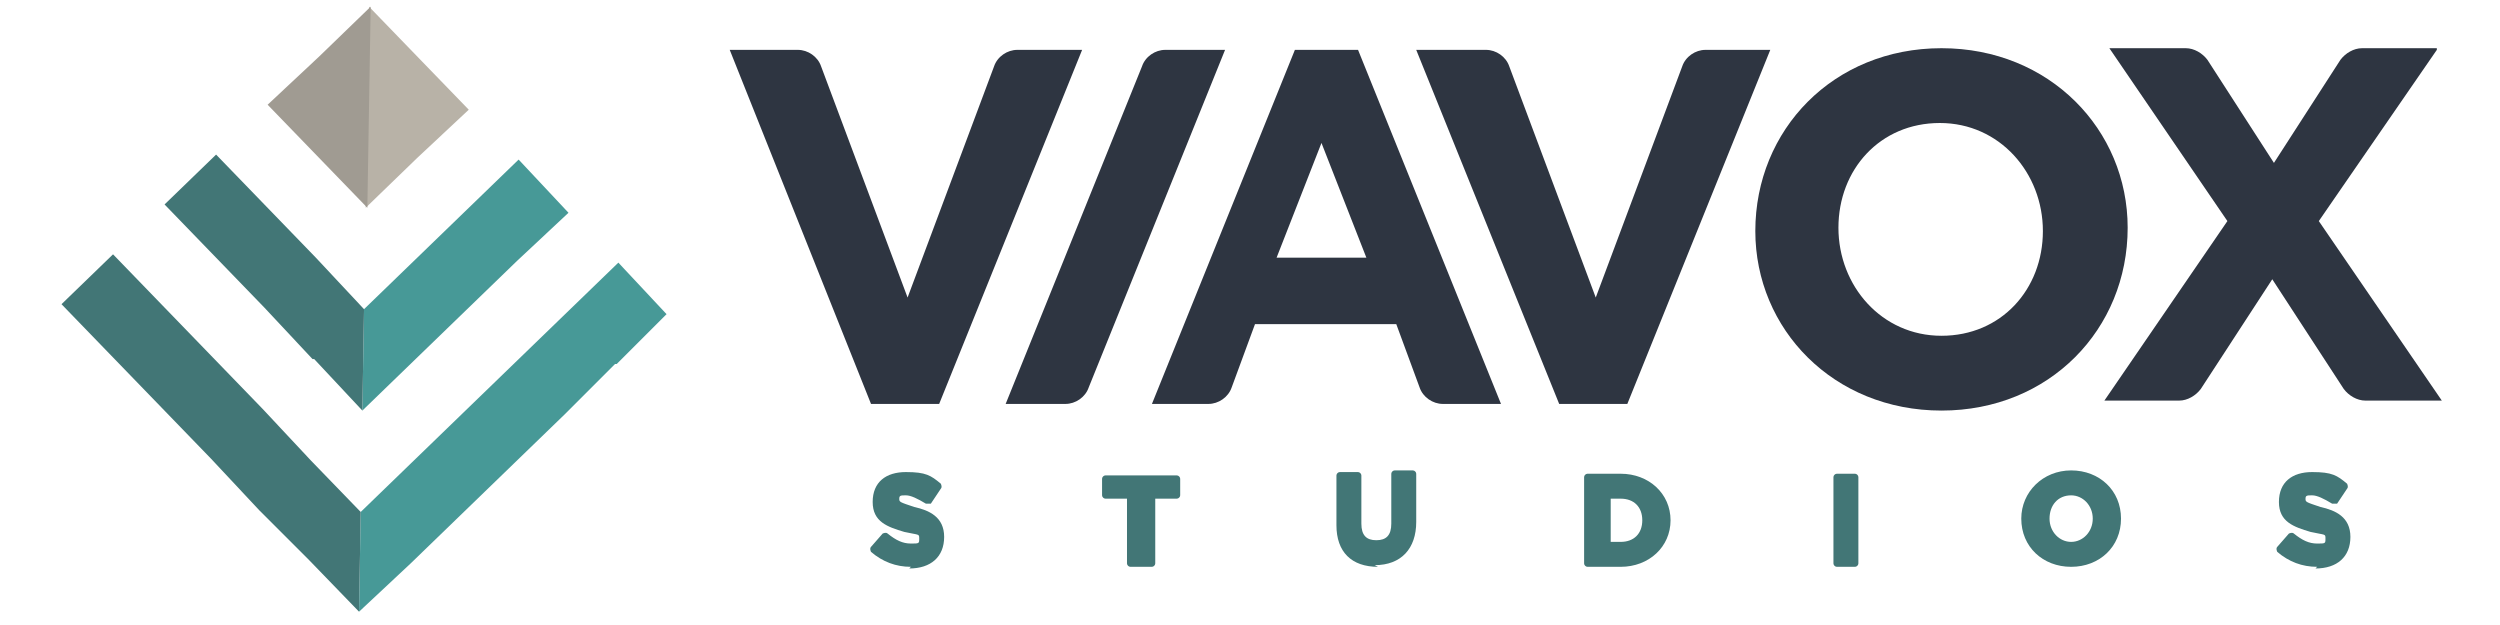 <svg xmlns="http://www.w3.org/2000/svg" id="Layer_1" width="2in" height=".5in" viewBox="0 0 144 37.6"><defs><style>      .st0 {        fill: #479997;      }      .st1 {        fill: #b8b2a7;      }      .st2 {        fill: #427676;      }      .st3 {        fill: #a09b92;      }      .st4 {        fill: #2e3541;      }    </style></defs><g><path class="st4" d="M40.7,3h4.1c.6,0,1.2.4,1.4,1l5.2,13.9,5.2-13.9c.2-.6.8-1,1.4-1h3.9l-8.6,21.3h-4.1L40.7,3Z"></path><path class="st4" d="M66.9,3h3.6l-8.2,20.3c-.2.6-.8,1-1.4,1h-3.6l8.2-20.3c.2-.6.8-1,1.4-1Z"></path><path class="st4" d="M74.4,3h4.1l8.6,21.3h-3.5c-.6,0-1.2-.4-1.4-1l-1.4-3.8h-8.5l-1.4,3.8c-.2.6-.8,1-1.4,1h-3.4l8.6-21.3ZM79,15.5l-2.7-6.9-2.7,6.9h5.3Z"></path><path class="st4" d="M82.1,3h4.1c.6,0,1.2.4,1.4,1l5.2,13.9,5.2-13.9c.2-.6.8-1,1.4-1h3.9l-8.6,21.3h-4.1l-8.6-21.3Z"></path><path class="st4" d="M102.4,13.9h0c0-6.1,4.7-11,11.2-11s11.2,4.9,11.2,10.8h0c0,6.1-4.7,11-11.2,11s-11.2-4.9-11.2-10.8ZM119.7,13.9h0c0-3.5-2.6-6.5-6.2-6.5s-6.1,2.8-6.1,6.3h0c0,3.5,2.6,6.5,6.2,6.5s6.1-2.8,6.1-6.3Z"></path><path class="st4" d="M143.4,3l-7.1,10.3,7.4,10.8h-4.6c-.5,0-1-.3-1.3-.7l-4.3-6.6-4.3,6.6c-.3.4-.8.7-1.3.7h-4.5l7.4-10.8-7.1-10.4h4.6c.5,0,1,.3,1.3.7l4,6.2,4-6.2c.3-.4.8-.7,1.3-.7h4.5Z"></path></g><g><path class="st2" d="M51.6,34.1c-.9,0-1.7-.3-2.4-.9,0,0-.1-.2,0-.3l.7-.8c0,0,.2-.1.3,0,.5.4.9.6,1.4.6s.5,0,.5-.3,0-.2-.9-.4c-1-.3-1.9-.6-1.9-1.8s.8-1.8,2-1.8,1.5.2,2.1.7c0,0,.1.2,0,.3l-.6.9c0,0,0,0-.1,0,0,0-.1,0-.2,0-.5-.3-.9-.5-1.2-.5s-.4,0-.4.2,0,.2.9.5c.9.2,1.8.6,1.8,1.8s-.8,1.9-2.1,1.9Z"></path><path class="st2" d="M65.9,34.1h-1.1c-.1,0-.2-.1-.2-.2v-3.9h-1.3c-.1,0-.2-.1-.2-.2v-1c0-.1.1-.2.2-.2h4.3c.1,0,.2.1.2.2v1c0,.1-.1.2-.2.2h-1.3v3.9c0,.1-.1.2-.2.2Z"></path><path class="st2" d="M79.7,34.1c-1.6,0-2.5-.9-2.5-2.5v-3c0-.1.1-.2.2-.2h1.1c.1,0,.2.1.2.2v2.9c0,.7.3,1,.9,1s.9-.3.9-1v-3c0-.1.1-.2.2-.2h1.1c.1,0,.2.1.2.2v2.9c0,1.6-.9,2.6-2.5,2.6Z"></path><path class="st2" d="M94.3,34.1h-2c-.1,0-.2-.1-.2-.2v-5.2c0-.1.1-.2.2-.2h2c1.7,0,3,1.2,3,2.8s-1.3,2.8-3,2.8ZM93.7,32.6h.6c.8,0,1.3-.5,1.3-1.3s-.5-1.3-1.3-1.3h-.6v2.7Z"></path><path class="st2" d="M108.4,34.1h-1.1c-.1,0-.2-.1-.2-.2v-5.2c0-.1.1-.2.2-.2h1.1c.1,0,.2.1.2.2v5.2c0,.1-.1.2-.2.2Z"></path><path class="st2" d="M121.4,34.1c-1.7,0-3-1.2-3-2.9h0c0-1.6,1.3-2.9,3-2.9s3,1.2,3,2.9-1.3,2.9-3,2.9ZM121.4,29.8c-.8,0-1.3.6-1.3,1.4s.6,1.4,1.3,1.4,1.3-.6,1.3-1.4h0c0-.8-.6-1.4-1.3-1.4Z"></path><path class="st2" d="M136.2,34.1c-.9,0-1.7-.3-2.4-.9,0,0-.1-.2,0-.3l.7-.8c0,0,.2-.1.3,0,.5.4.9.6,1.4.6s.5,0,.5-.3,0-.2-.9-.4c-1-.3-1.9-.6-1.9-1.8s.8-1.8,2-1.8,1.5.2,2.1.7c0,0,.1.2,0,.3l-.6.9c0,0,0,0-.1,0,0,0-.1,0-.2,0-.5-.3-.9-.5-1.2-.5s-.4,0-.4.2,0,.2.9.5c.9.2,1.8.6,1.8,1.8s-.8,1.9-2.1,1.9Z"></path></g><g><polygon class="st1" points="19 .4 22 3.5 25 6.6 21.9 9.5 21.9 9.5 18.8 12.5 19 .4"></polygon><polygon class="st0" points="18.7 18.6 21.8 15.6 21.8 15.6 24.9 12.6 28 9.6 31 12.8 27.9 15.7 27.9 15.7 24.8 18.7 21.7 21.7 21.7 21.7 18.6 24.7 18.7 18.6"></polygon><polygon class="st0" points="18.5 30.8 21.6 27.8 24.7 24.8 27.8 21.8 27.8 21.8 30.9 18.8 30.9 18.8 34 15.8 36.9 18.9 33.9 21.9 33.9 21.9 33.9 21.9 33.8 21.9 33.8 21.9 30.8 24.9 27.7 27.9 27.7 27.9 24.6 30.9 24.6 30.9 21.5 33.9 18.4 36.8 18.5 30.8"></polygon></g><g><polygon class="st3" points="19.1 .4 16 3.4 12.9 6.3 15.9 9.4 15.9 9.4 18.9 12.5 19.1 .4"></polygon><polygon class="st2" points="18.7 18.6 15.8 15.5 15.8 15.5 12.8 12.4 9.8 9.3 6.7 12.3 9.7 15.4 9.7 15.4 12.7 18.5 15.6 21.6 15.7 21.6 18.6 24.7 18.7 18.6"></polygon><polygon class="st2" points="18.5 30.8 15.5 27.7 12.6 24.6 9.6 21.5 9.6 21.5 6.6 18.4 6.6 18.4 3.6 15.3 .5 18.3 3.5 21.4 3.5 21.4 3.5 21.4 3.5 21.4 3.5 21.4 6.5 24.5 9.5 27.6 9.5 27.6 12.4 30.7 12.4 30.7 15.4 33.7 18.4 36.8 18.5 30.8"></polygon></g></svg>